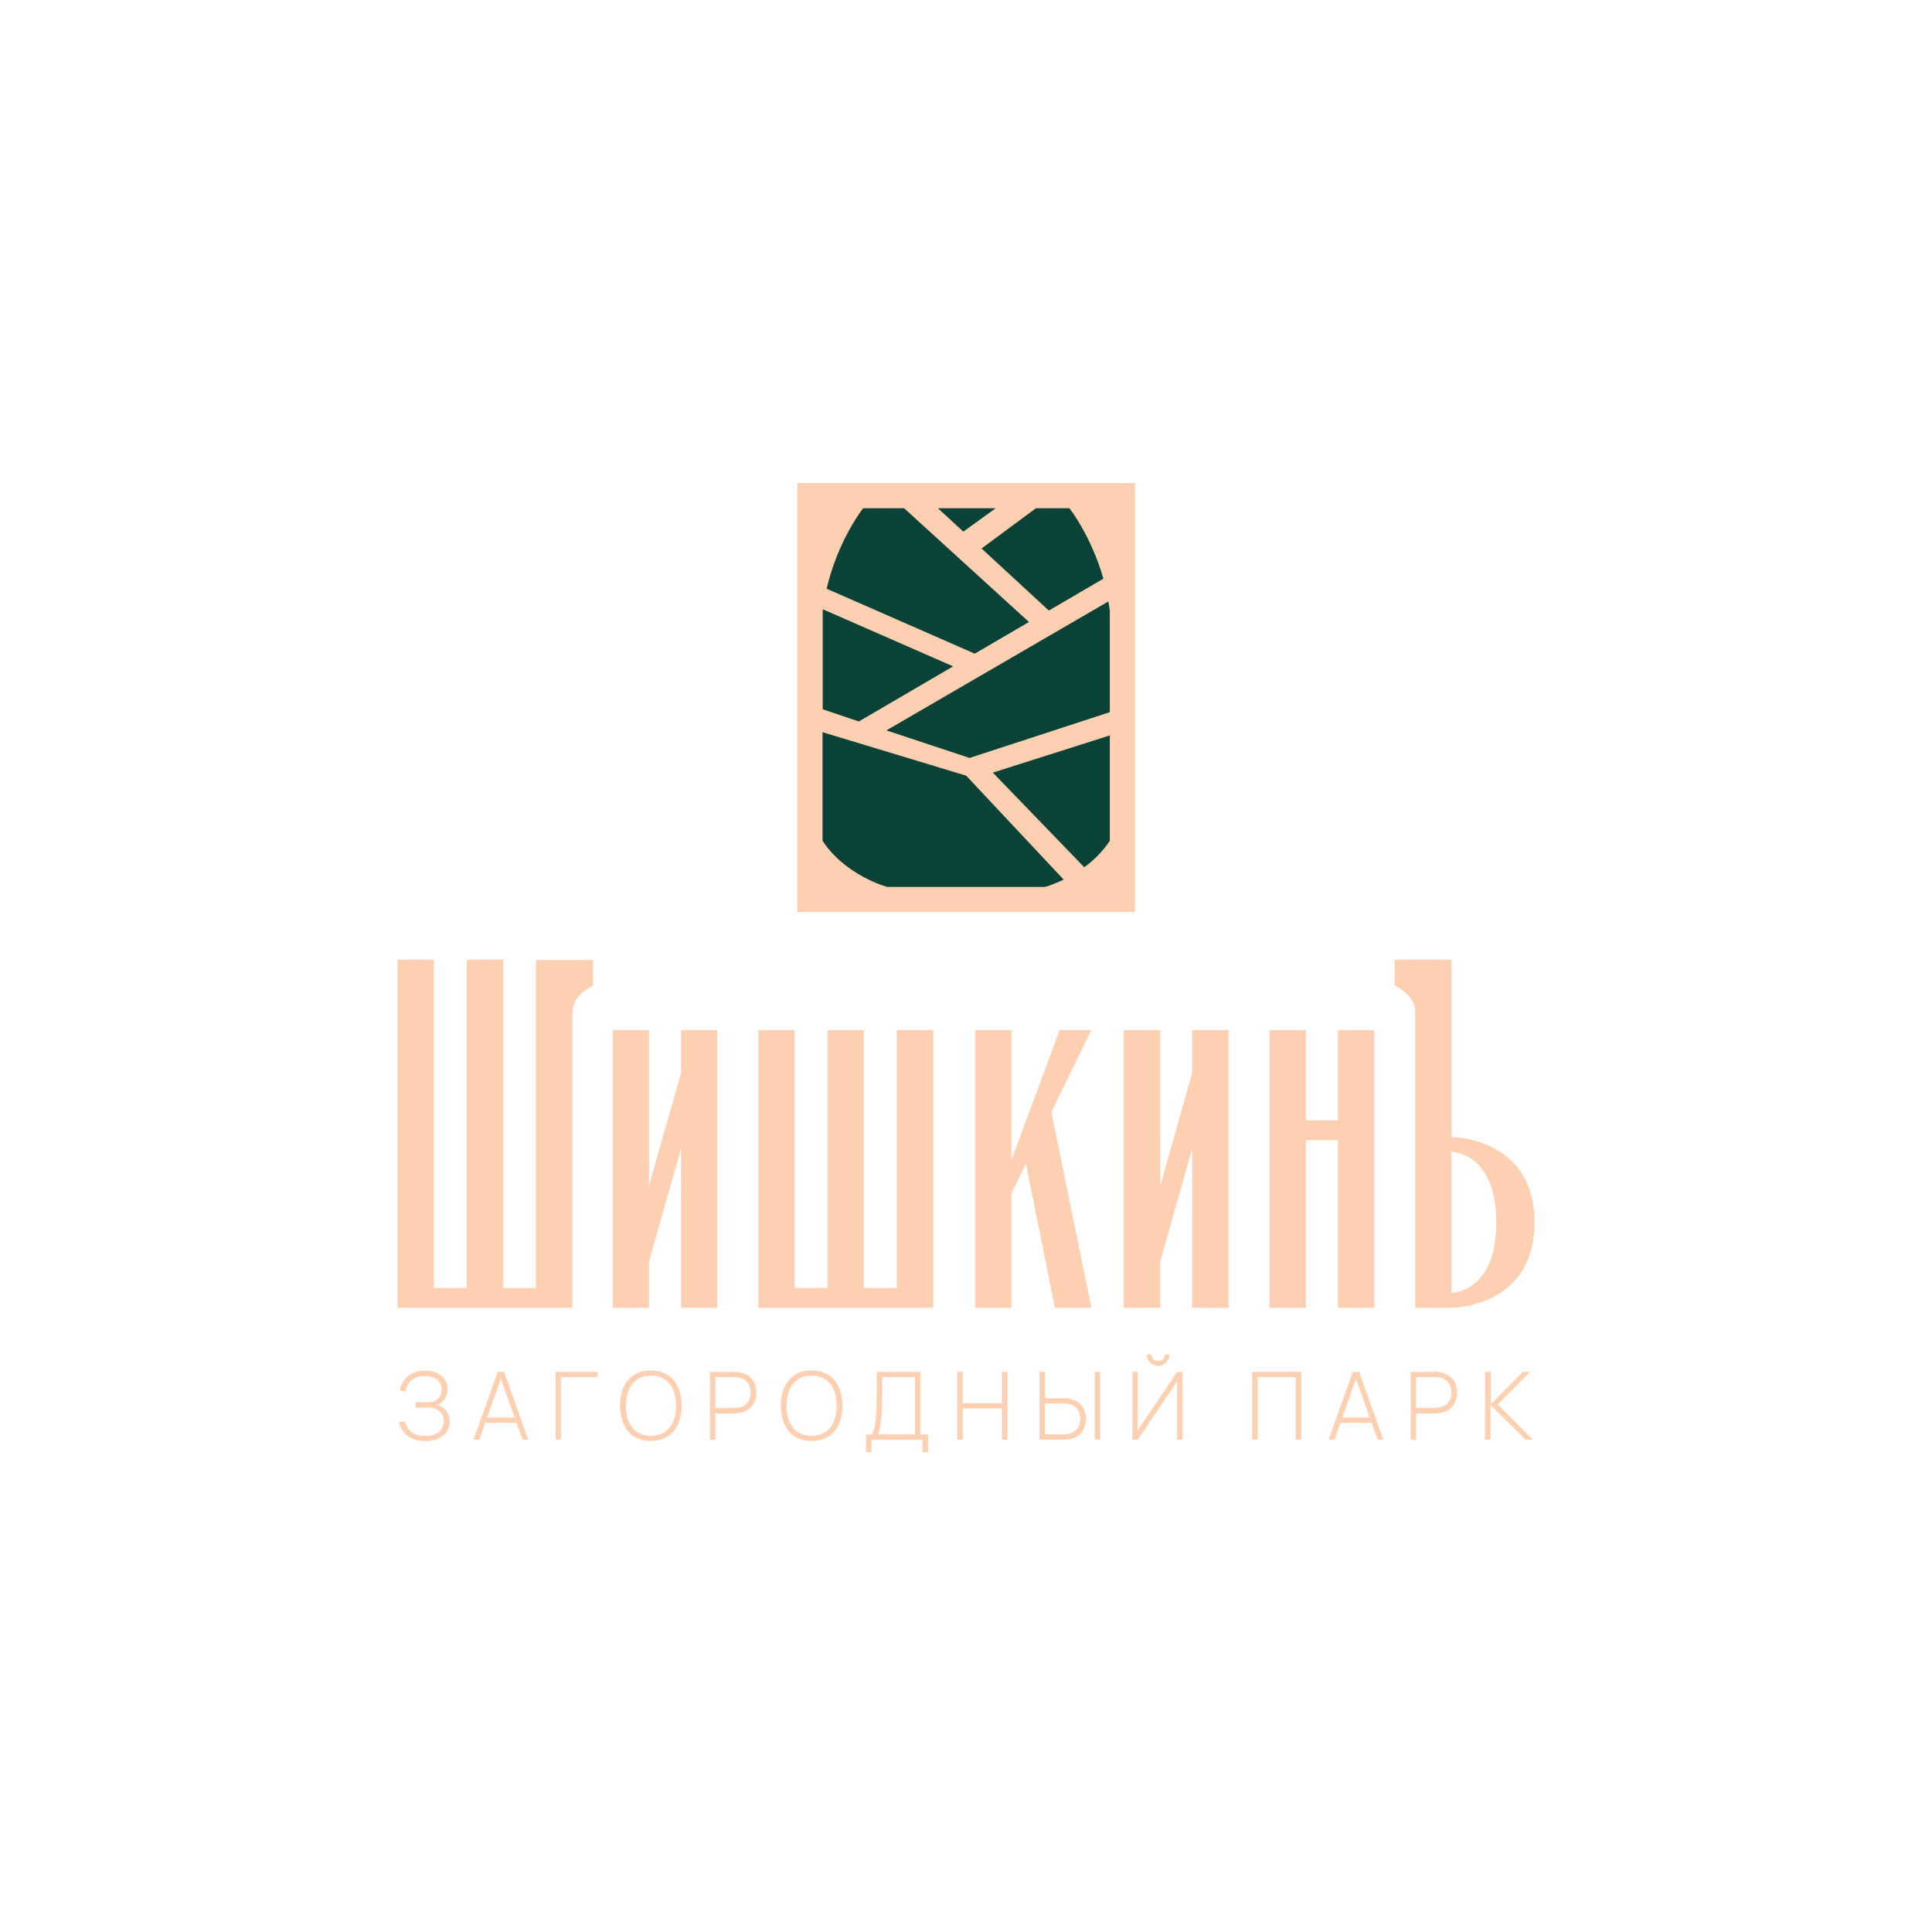 <?xml version="1.0" encoding="UTF-8"?> <svg xmlns="http://www.w3.org/2000/svg" xmlns:xlink="http://www.w3.org/1999/xlink" version="1.1" id="Слой_1" x="0px" y="0px" viewBox="0 0 1080 1080" style="enable-background:new 0 0 1080 1080;" xml:space="preserve"> <style type="text/css"> .st0{fill:#0A4237;} .st1{fill:#FDD0B1;} </style> <g> <g> <rect x="445.7" y="270" class="st1" width="188.8" height="239.8"></rect> <g> <g> <path class="st0" d="M586.3,341.3l30.5-17.8c-6.8-24-19-39.4-19-39.4c-4.4,0-10.9,0-18.7,0l-30.4,22.5L586.3,341.3z"></path> <path class="st0" d="M480.1,403.3l52.7-30.8L460,340.6c0,0.3-0.1,0.7-0.1,1v54.9L480.1,403.3z"></path> <path class="st0" d="M542,423.7l78.4-25.6v-56.4c-0.2-1.9-0.5-3.7-0.8-5.5l-124.1,72.1L542,423.7z"></path> <path class="st0" d="M556.6,284.1c-5.3,0-10.8,0-16.5,0c-5.4,0-10.7,0-15.8,0l14.2,13.1L556.6,284.1z"></path> <path class="st0" d="M544.9,365.4l30.3-17.7l-69.8-63.6c-9.7,0-17.7,0-22.9,0c0,0-14.1,17.8-20.4,45L544.9,365.4z"></path> <path class="st0" d="M555,431.9l51.1,52.9c5.1-3.7,10.2-8.6,14.3-14.8v-58.9L555,431.9z"></path> <path class="st0" d="M540.1,433.6l-80.3-24.3V470c13,19.7,36.2,25.8,36.2,25.8h44.1h44.1c0,0,4.4-1.2,10.4-4.1L540.1,433.6z"></path> </g> </g> </g> <g> <g> <g> <path class="st1" d="M299.6,536.5V720h-18.4V536.5h-20.3V720h-18.4V536.5h-20.3v194.6h10.2h10.2h18.4h20.3h18.4h10.2H320V567.6 V566c0-10.2,11.5-14.9,11.5-14.9v-14.5H320H299.6z"></path> <polygon class="st1" points="380.7,599.8 362.8,662.8 362.8,575.8 342.5,575.8 342.5,731.1 362.8,731.1 362.8,705.1 380.7,642.1 380.7,731.1 401,731.1 401,575.8 380.7,575.8 "></polygon> <polygon class="st1" points="501.3,720 482.9,720 482.9,575.8 462.6,575.8 462.6,720 444.2,720 444.2,575.8 423.9,575.8 423.9,731.1 434.1,731.1 444.2,731.1 462.6,731.1 482.9,731.1 501.3,731.1 511.5,731.1 521.7,731.1 521.7,575.8 501.3,575.8 "></polygon> <polygon class="st1" points="666.4,599.8 648.6,662.8 648.6,575.8 628.2,575.8 628.2,731.1 648.6,731.1 648.6,705.1 666.4,642.1 666.4,731.1 686.8,731.1 686.8,575.8 666.4,575.8 "></polygon> <polygon class="st1" points="747.9,626.3 730,626.3 730,575.8 709.6,575.8 709.6,731.1 730,731.1 730,637.4 747.9,637.4 747.9,731.1 768.2,731.1 768.2,575.8 747.9,575.8 "></polygon> <polygon class="st1" points="592.3,575.8 565.4,648.5 565.4,575.8 545.1,575.8 545.1,731.1 565.4,731.1 565.4,667.1 573.5,650.6 589.7,731.1 610.1,731.1 587.7,621.6 610.1,575.8 "></polygon> <path class="st1" d="M811.4,635.6v-99.1h-20.3h-11.5V551c0,0,11.5,4.8,11.5,14.9v1.7v163.5h20.3c0,0,46.4,0,46.4-47.8 C857.8,635.6,811.4,635.6,811.4,635.6z M811.4,722.7v-78.8c0,0,25,0,25,39.4C836.5,722.7,811.4,722.7,811.4,722.7z"></path> </g> </g> <g> <path class="st1" d="M237.9,805.6c-7.9,0-13.1-3.6-14.9-10.6l3.1-0.5c1.8,5.6,5.3,8.2,11.8,8.2c5.7,0,10.2-2.7,10.2-8.4 c0-5-4.1-7.5-8.9-7.5h-6.8v-2.9h6.7c4.7,0,7.8-2.8,7.8-7.3c0-4.8-4.3-7.4-9.4-7.4c-5.8,0-9.6,2.6-10.9,8.7l-3.1-0.6 c1.6-8,7.3-11.1,14.1-11.1c7.1,0,12.6,3.6,12.6,10.5c0,4.1-2.5,7.4-5.8,8.7c3.5,0.8,7,4.1,7,8.9 C251.4,801.7,245.5,805.6,237.9,805.6z"></path> <path class="st1" d="M295.3,804.8h-3.2l-3.4-9.5h-17.4l-3.4,9.5h-3.2l13.5-37.9h3.6L295.3,804.8z M287.7,792.4l-7.7-21.6 l-7.7,21.6H287.7z"></path> <path class="st1" d="M310.6,804.8v-37.9H334v2.9h-20.4v35H310.6z"></path> <path class="st1" d="M346.6,785.8c0-11.6,5.9-19.7,17.2-19.7c11.3,0,17.2,8.1,17.2,19.7c0,11.6-5.9,19.7-17.2,19.7 C352.5,805.6,346.6,797.4,346.6,785.8z M377.9,785.8c0-9.9-4.7-16.8-14-16.8s-13.9,6.9-14,16.8c-0.1,9.9,4.7,16.8,14,16.8 S377.9,795.7,377.9,785.8z"></path> <path class="st1" d="M396.9,804.8v-37.9h13.7c7.6,0,12.2,4.5,12.2,11.6c0,7.1-4.7,11.6-12.2,11.6h-10.7v14.8H396.9z M399.9,787 h10.7c5.6,0,9-3.2,9-8.6c0-5.3-3.4-8.6-9-8.6h-10.7V787z"></path> <path class="st1" d="M436.5,785.8c0-11.6,5.9-19.7,17.2-19.7c11.3,0,17.2,8.1,17.2,19.7c0,11.6-5.9,19.7-17.2,19.7 C442.4,805.6,436.5,797.4,436.5,785.8z M467.7,785.8c0-9.9-4.7-16.8-14-16.8s-13.9,6.9-14,16.8c-0.1,9.9,4.7,16.8,14,16.8 S467.7,795.7,467.7,785.8z"></path> <path class="st1" d="M490.1,779.4v-12.5h24.4v35h4.3v9.9h-3.1v-6.9h-28.6v6.9h-3v-9.9h3.2C489.6,798.7,490.1,789.5,490.1,779.4z M511.5,801.8v-32h-18.4v12.5c0,9.1-0.9,16.5-2.4,19.5H511.5z"></path> <path class="st1" d="M535.1,804.8v-37.9h3.1v17.5h21.9v-17.5h3.1v37.9h-3.1v-17.5h-21.9v17.5H535.1z"></path> <path class="st1" d="M584.1,781.6h10.7c7.5,0,12.2,4.5,12.2,11.6c0,7.1-4.7,11.6-12.2,11.6h-13.7v-37.9h3.1V781.6z M594.8,801.8 c5.6,0,9-3.3,9-8.6c0-5.4-3.4-8.6-9-8.6h-10.7v17.2H594.8z M612,804.8v-37.9h3v37.9H612z"></path> <path class="st1" d="M658,804.8v-32.6l-22,32.6h-3v-37.9h3v32.6l22-32.6h3.1v37.9H658z M641.9,760.3c-0.6-1-0.9-2.1-0.9-3.2h2.6 c0,2,1.7,3.8,3.8,3.8c2.1,0,3.8-1.7,3.8-3.8h2.6c0,2.3-1.2,4.4-3.2,5.5c-1,0.6-2.1,0.9-3.2,0.9 C645.1,763.5,643,762.3,641.9,760.3z"></path> <path class="st1" d="M700,804.8v-37.9h27.4v37.9h-3.1v-35H703v35H700z"></path> <path class="st1" d="M773.3,804.8h-3.2l-3.4-9.5h-17.4l-3.4,9.5h-3.2l13.5-37.9h3.6L773.3,804.8z M765.7,792.4l-7.7-21.6 l-7.7,21.6H765.7z"></path> <path class="st1" d="M788.6,804.8v-37.9h13.7c7.6,0,12.2,4.5,12.2,11.6c0,7.1-4.7,11.6-12.2,11.6h-10.7v14.8H788.6z M791.6,787 h10.7c5.6,0,9-3.2,9-8.6c0-5.3-3.4-8.6-9-8.6h-10.7V787z"></path> <path class="st1" d="M830.3,766.9h3v18.1l18-18.1h4l-18.1,18.2l19.7,19.7h-4.1l-19.6-19.4v19.4h-3V766.9z"></path> </g> </g> </g> </svg> 